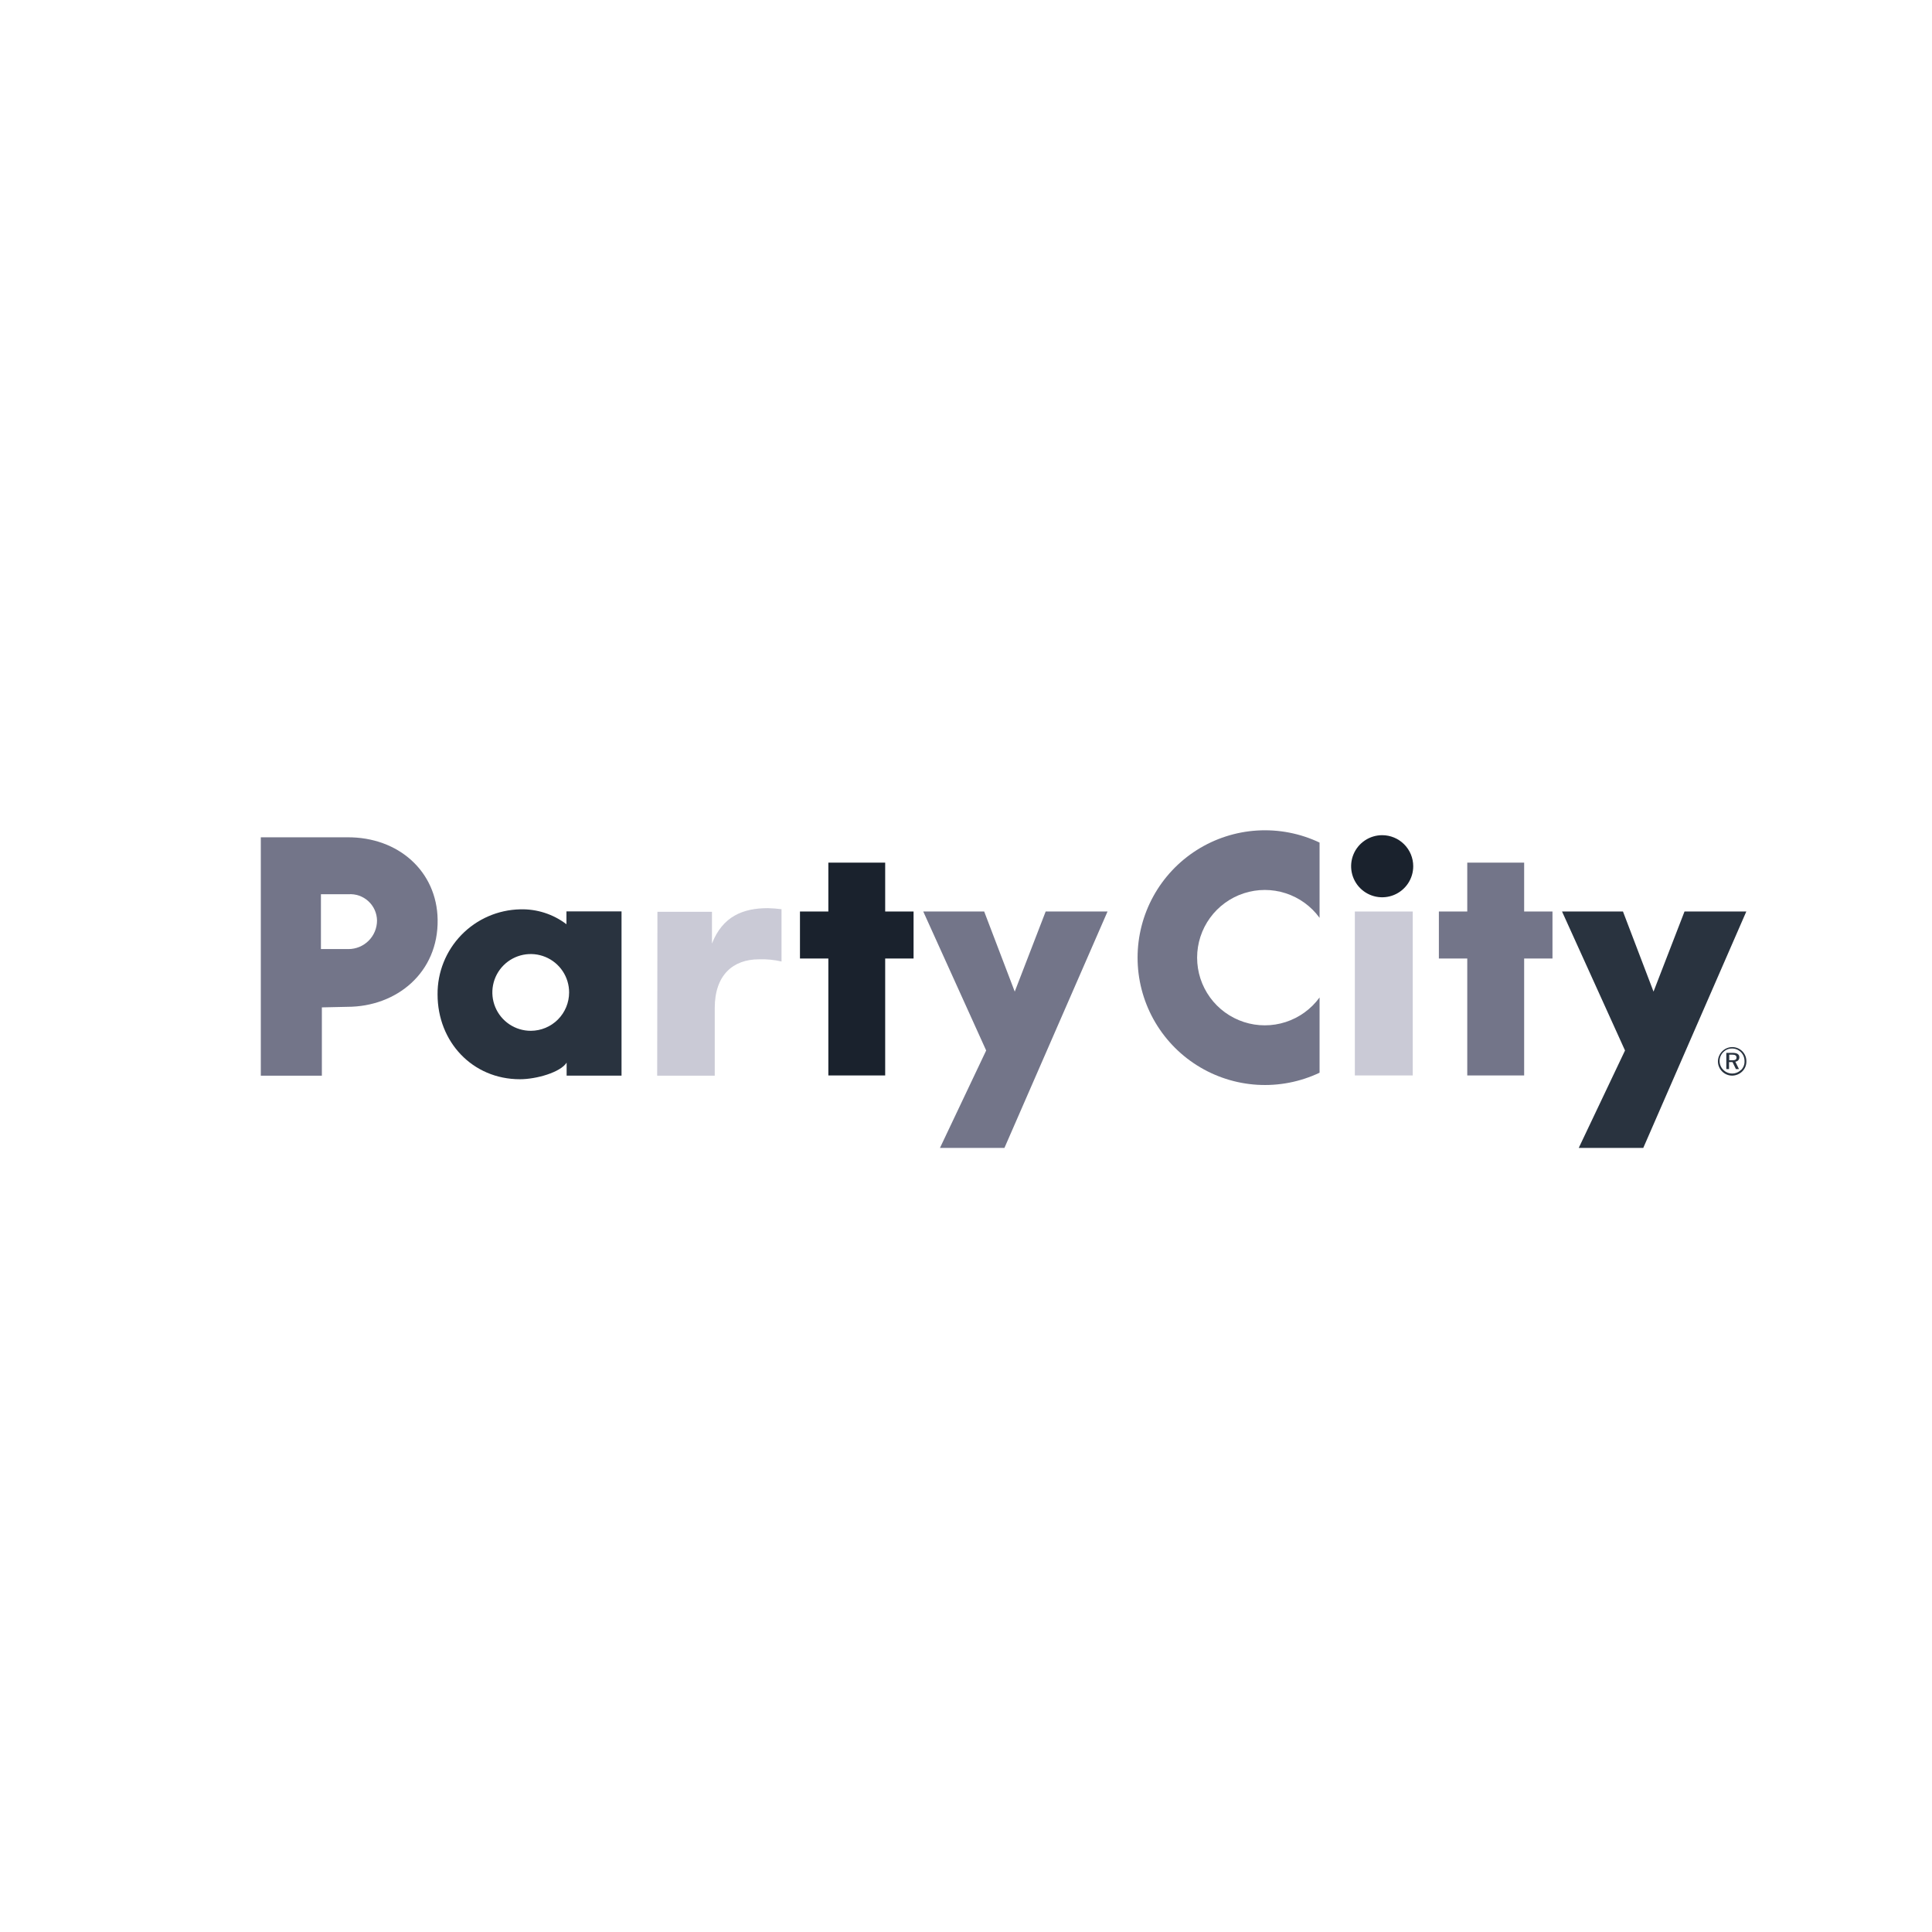 <?xml version="1.0" encoding="utf-8"?>
<svg width="1024" height="1024" viewBox="0 0 1024 1024" fill="none" xmlns="http://www.w3.org/2000/svg">
<g clip-path="url(#clip0_612_921)">
<path d="M348.452 483.282H377.355V500.101C383.017 485.652 393.814 481.34 406.982 481.34C409.404 481.405 411.821 481.592 414.224 481.899V509.613C410.288 508.699 406.247 508.311 402.209 508.461C388.58 508.461 378.836 516.755 378.836 534.2V570.141H348.321L348.452 483.282Z" fill="#CACAD6"/>
<path d="M748.776 483.116H718.096V570.009H748.776V483.116Z" fill="#CACAD6"/>
<path d="M777.679 508.033H762.635V483.117H777.679V457.214H807.832V483.117H822.843V508.033H807.832V570.01H777.679V508.033Z" fill="#737589"/>
<path d="M439.044 508.033H424V483.117H439.044V457.214H469.165V483.117H484.209V508.033H469.165V570.01H439.044V508.033Z" fill="#1A222D"/>
<path d="M876.401 525.575L892.828 483.116H925.582L870.97 608.419H836.767L861.292 556.777L827.912 483.116H860.205L876.401 525.575Z" fill="#29333F"/>
<path d="M537.833 525.575L554.227 483.116H587.014L532.369 608.419H498.199L522.691 556.777L489.344 483.116H521.637L537.833 525.575Z" fill="#737589"/>
<path d="M749.039 459.122C749.039 462.377 748.074 465.559 746.265 468.265C744.457 470.971 741.886 473.081 738.879 474.326C735.871 475.572 732.562 475.898 729.369 475.263C726.176 474.628 723.243 473.06 720.941 470.759C718.64 468.457 717.072 465.525 716.437 462.333C715.802 459.14 716.128 455.831 717.373 452.824C718.619 449.817 720.729 447.247 723.436 445.439C726.142 443.63 729.325 442.665 732.58 442.665C736.945 442.665 741.132 444.399 744.218 447.485C747.305 450.571 749.039 454.757 749.039 459.122Z" fill="#1A222D"/>
<path d="M699.398 528.67C694.943 534.796 688.662 539.356 681.456 541.695C674.25 544.034 666.488 544.032 659.283 541.69C652.078 539.348 645.799 534.786 641.347 528.657C636.894 522.528 634.496 515.147 634.496 507.572C634.496 499.997 636.894 492.616 641.347 486.487C645.799 480.358 652.078 475.796 659.283 473.454C666.488 471.111 674.25 471.11 681.456 473.449C688.662 475.788 694.943 480.347 699.398 486.474V446.582C689.107 441.7 677.748 439.501 666.378 440.189C655.008 440.877 643.997 444.429 634.37 450.517C624.743 456.604 616.813 465.027 611.317 475.003C605.822 484.979 602.94 496.183 602.94 507.572C602.94 518.961 605.822 530.165 611.317 540.141C616.813 550.116 624.743 558.54 634.37 564.627C643.997 570.714 655.008 574.267 666.378 574.955C677.748 575.643 689.107 573.443 699.398 568.561V528.67Z" fill="#737589"/>
<path d="M184.024 443.784H138.234V570.14H170.593V533.935L184.024 533.639C210.359 533.639 232.414 515.371 231.953 487.362C231.558 461.985 211.346 443.586 184.024 443.784ZM184.682 503.029H170.099V473.966H184.682C186.603 473.831 188.531 474.09 190.349 474.726C192.166 475.363 193.835 476.363 195.252 477.666C196.67 478.97 197.806 480.548 198.593 482.306C199.379 484.064 199.798 485.963 199.825 487.888C199.825 491.904 198.229 495.755 195.39 498.594C192.55 501.434 188.698 503.029 184.682 503.029Z" fill="#737589"/>
<path d="M300.226 483.052V489.865C293.187 484.497 284.518 481.709 275.669 481.966C263.913 482.225 252.732 487.101 244.545 495.54C236.357 503.978 231.822 515.301 231.92 527.058C231.92 552.204 250.42 572.018 275.57 572.018C284.326 572.018 297.033 568.364 300.325 563.23V570.109H329.425V483.052H300.226ZM281.331 546.345C277.304 546.352 273.367 545.163 270.016 542.931C266.666 540.698 264.053 537.522 262.509 533.804C260.965 530.085 260.56 525.993 261.344 522.044C262.127 518.095 264.066 514.468 266.913 511.621C269.76 508.774 273.388 506.837 277.337 506.053C281.287 505.269 285.38 505.675 289.098 507.218C292.817 508.762 295.994 511.374 298.227 514.724C300.46 518.074 301.648 522.011 301.642 526.037C301.633 531.403 299.504 536.549 295.718 540.353C291.932 544.156 286.797 546.31 281.43 546.345H281.331Z" fill="#29333F"/>
<path d="M923.442 557.173C922.035 555.77 920.129 554.982 918.142 554.982C916.155 554.982 914.249 555.77 912.842 557.173C912.12 557.875 911.544 558.714 911.148 559.641C910.753 560.567 910.545 561.563 910.538 562.571C910.536 563.556 910.73 564.532 911.109 565.442C911.488 566.352 912.043 567.177 912.744 567.87C913.441 568.576 914.272 569.137 915.187 569.521C916.102 569.905 917.084 570.105 918.077 570.108C920.088 570.088 922.013 569.285 923.442 567.87C924.146 567.181 924.701 566.356 925.075 565.444C925.448 564.533 925.632 563.556 925.615 562.571C925.638 561.571 925.457 560.577 925.084 559.649C924.71 558.721 924.152 557.878 923.442 557.173ZM922.784 567.047C922.164 567.671 921.425 568.165 920.61 568.498C919.796 568.832 918.923 568.999 918.044 568.989C916.3 568.982 914.631 568.284 913.402 567.047C912.775 566.434 912.277 565.702 911.937 564.894C911.596 564.086 911.421 563.218 911.421 562.341C911.421 561.464 911.596 560.596 911.937 559.787C912.277 558.979 912.775 558.247 913.402 557.634C914.007 557.019 914.73 556.533 915.527 556.204C916.325 555.876 917.181 555.713 918.044 555.725C919.79 555.725 921.464 556.418 922.699 557.653C923.934 558.887 924.627 560.562 924.627 562.308C924.686 563.199 924.551 564.093 924.233 564.928C923.915 565.763 923.421 566.519 922.784 567.146V567.047Z" fill="#29333F"/>
<path d="M921.895 560.399C921.895 558.786 920.677 558.029 918.274 558.029H914.982V566.653H916.431V562.933H918.274L920.085 566.653H921.698L919.756 562.703C920.341 562.669 920.89 562.41 921.289 561.981C921.687 561.552 921.905 560.985 921.895 560.399ZM918.044 561.979H916.53V558.984H918.011C919.624 558.984 920.381 559.412 920.381 560.531C920.381 561.65 919.657 561.979 918.044 561.979Z" fill="#29333F"/>
</g>
<defs>
<clipPath id="clip0_612_921">
<rect width="787.381" height="168.354" fill="white" transform="translate(138.234 440.065)"/>
</clipPath>
</defs>
</svg>
